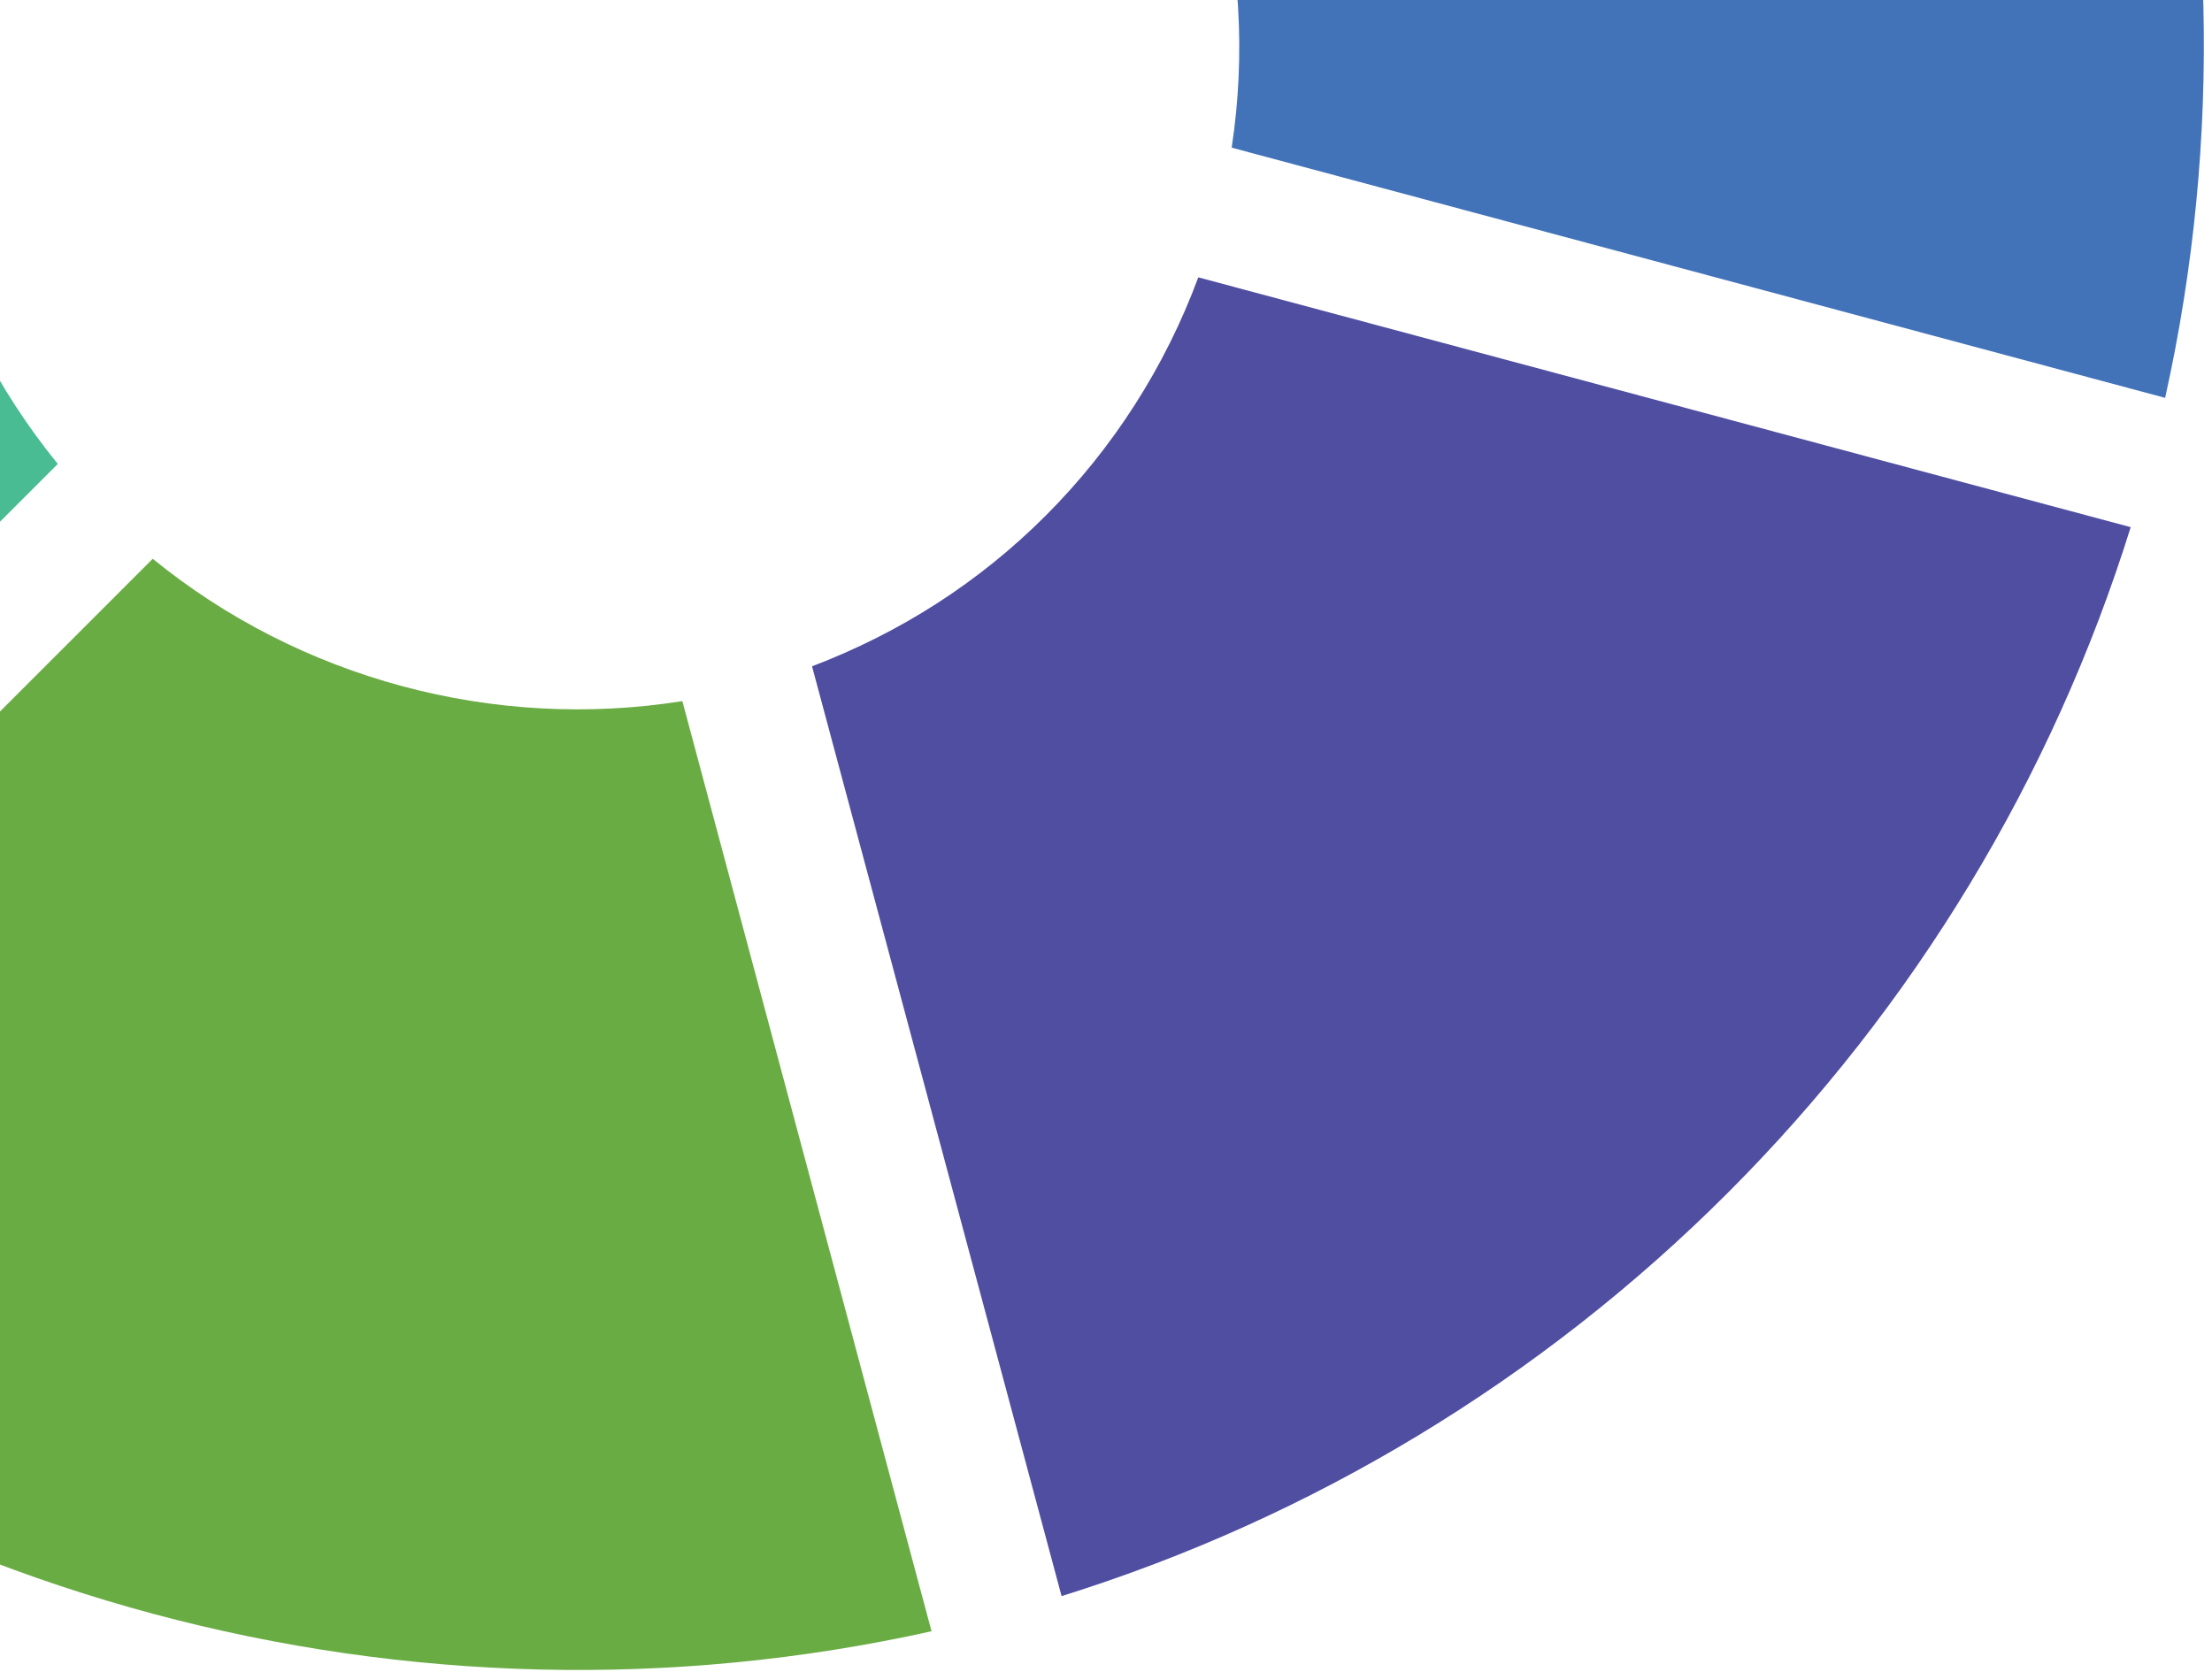 <svg width="123" height="93" viewBox="0 0 123 93" fill="none" xmlns="http://www.w3.org/2000/svg">
<path d="M-4.758 -3.67L-56.449 -17.526C-62.859 11.398 -54.69 41.884 -34.658 63.675L3.215 25.801C-3.488 17.573 -6.4 6.805 -4.758 -3.67Z" fill="#49BC93"/>
<path d="M8.492 31.077L-29.382 68.951C-7.592 88.983 22.895 97.151 51.799 90.722L37.943 38.992C27.488 40.653 16.7 37.761 8.492 31.077Z" fill="#6AAC44"/>
<path d="M118.479 29.318L66.632 15.424C64.795 20.387 61.902 24.921 58.15 28.674C54.398 32.426 50.02 35.201 45.154 37.057L59.03 88.767C72.944 84.429 85.686 76.729 96.063 66.352C106.44 55.975 114.14 43.233 118.479 29.318Z" fill="#4F4EA1"/>
<path d="M98.623 -59.054L60.534 -20.965C67.159 -12.816 70.071 -2.165 68.488 8.212L120.394 22.127C126.823 -6.777 118.655 -37.264 98.623 -59.054Z" fill="#4273B9"/>
<path d="M26.061 -34.254C36.458 -35.818 47.128 -32.886 55.238 -26.261L93.327 -64.35C71.537 -84.381 41.07 -92.57 12.146 -86.121L26.041 -34.235L26.061 -34.254Z" fill="#056D90"/>
<path d="M-54.514 -24.62L-2.882 -10.783C-1.045 -15.708 1.828 -20.223 5.541 -23.936C9.254 -27.649 13.808 -30.561 18.771 -32.398L4.935 -84.069C-8.96 -79.75 -21.682 -72.03 -32.079 -61.634C-42.475 -51.237 -50.175 -38.495 -54.514 -24.62Z" fill="#3AC0C9"/>
</svg>

